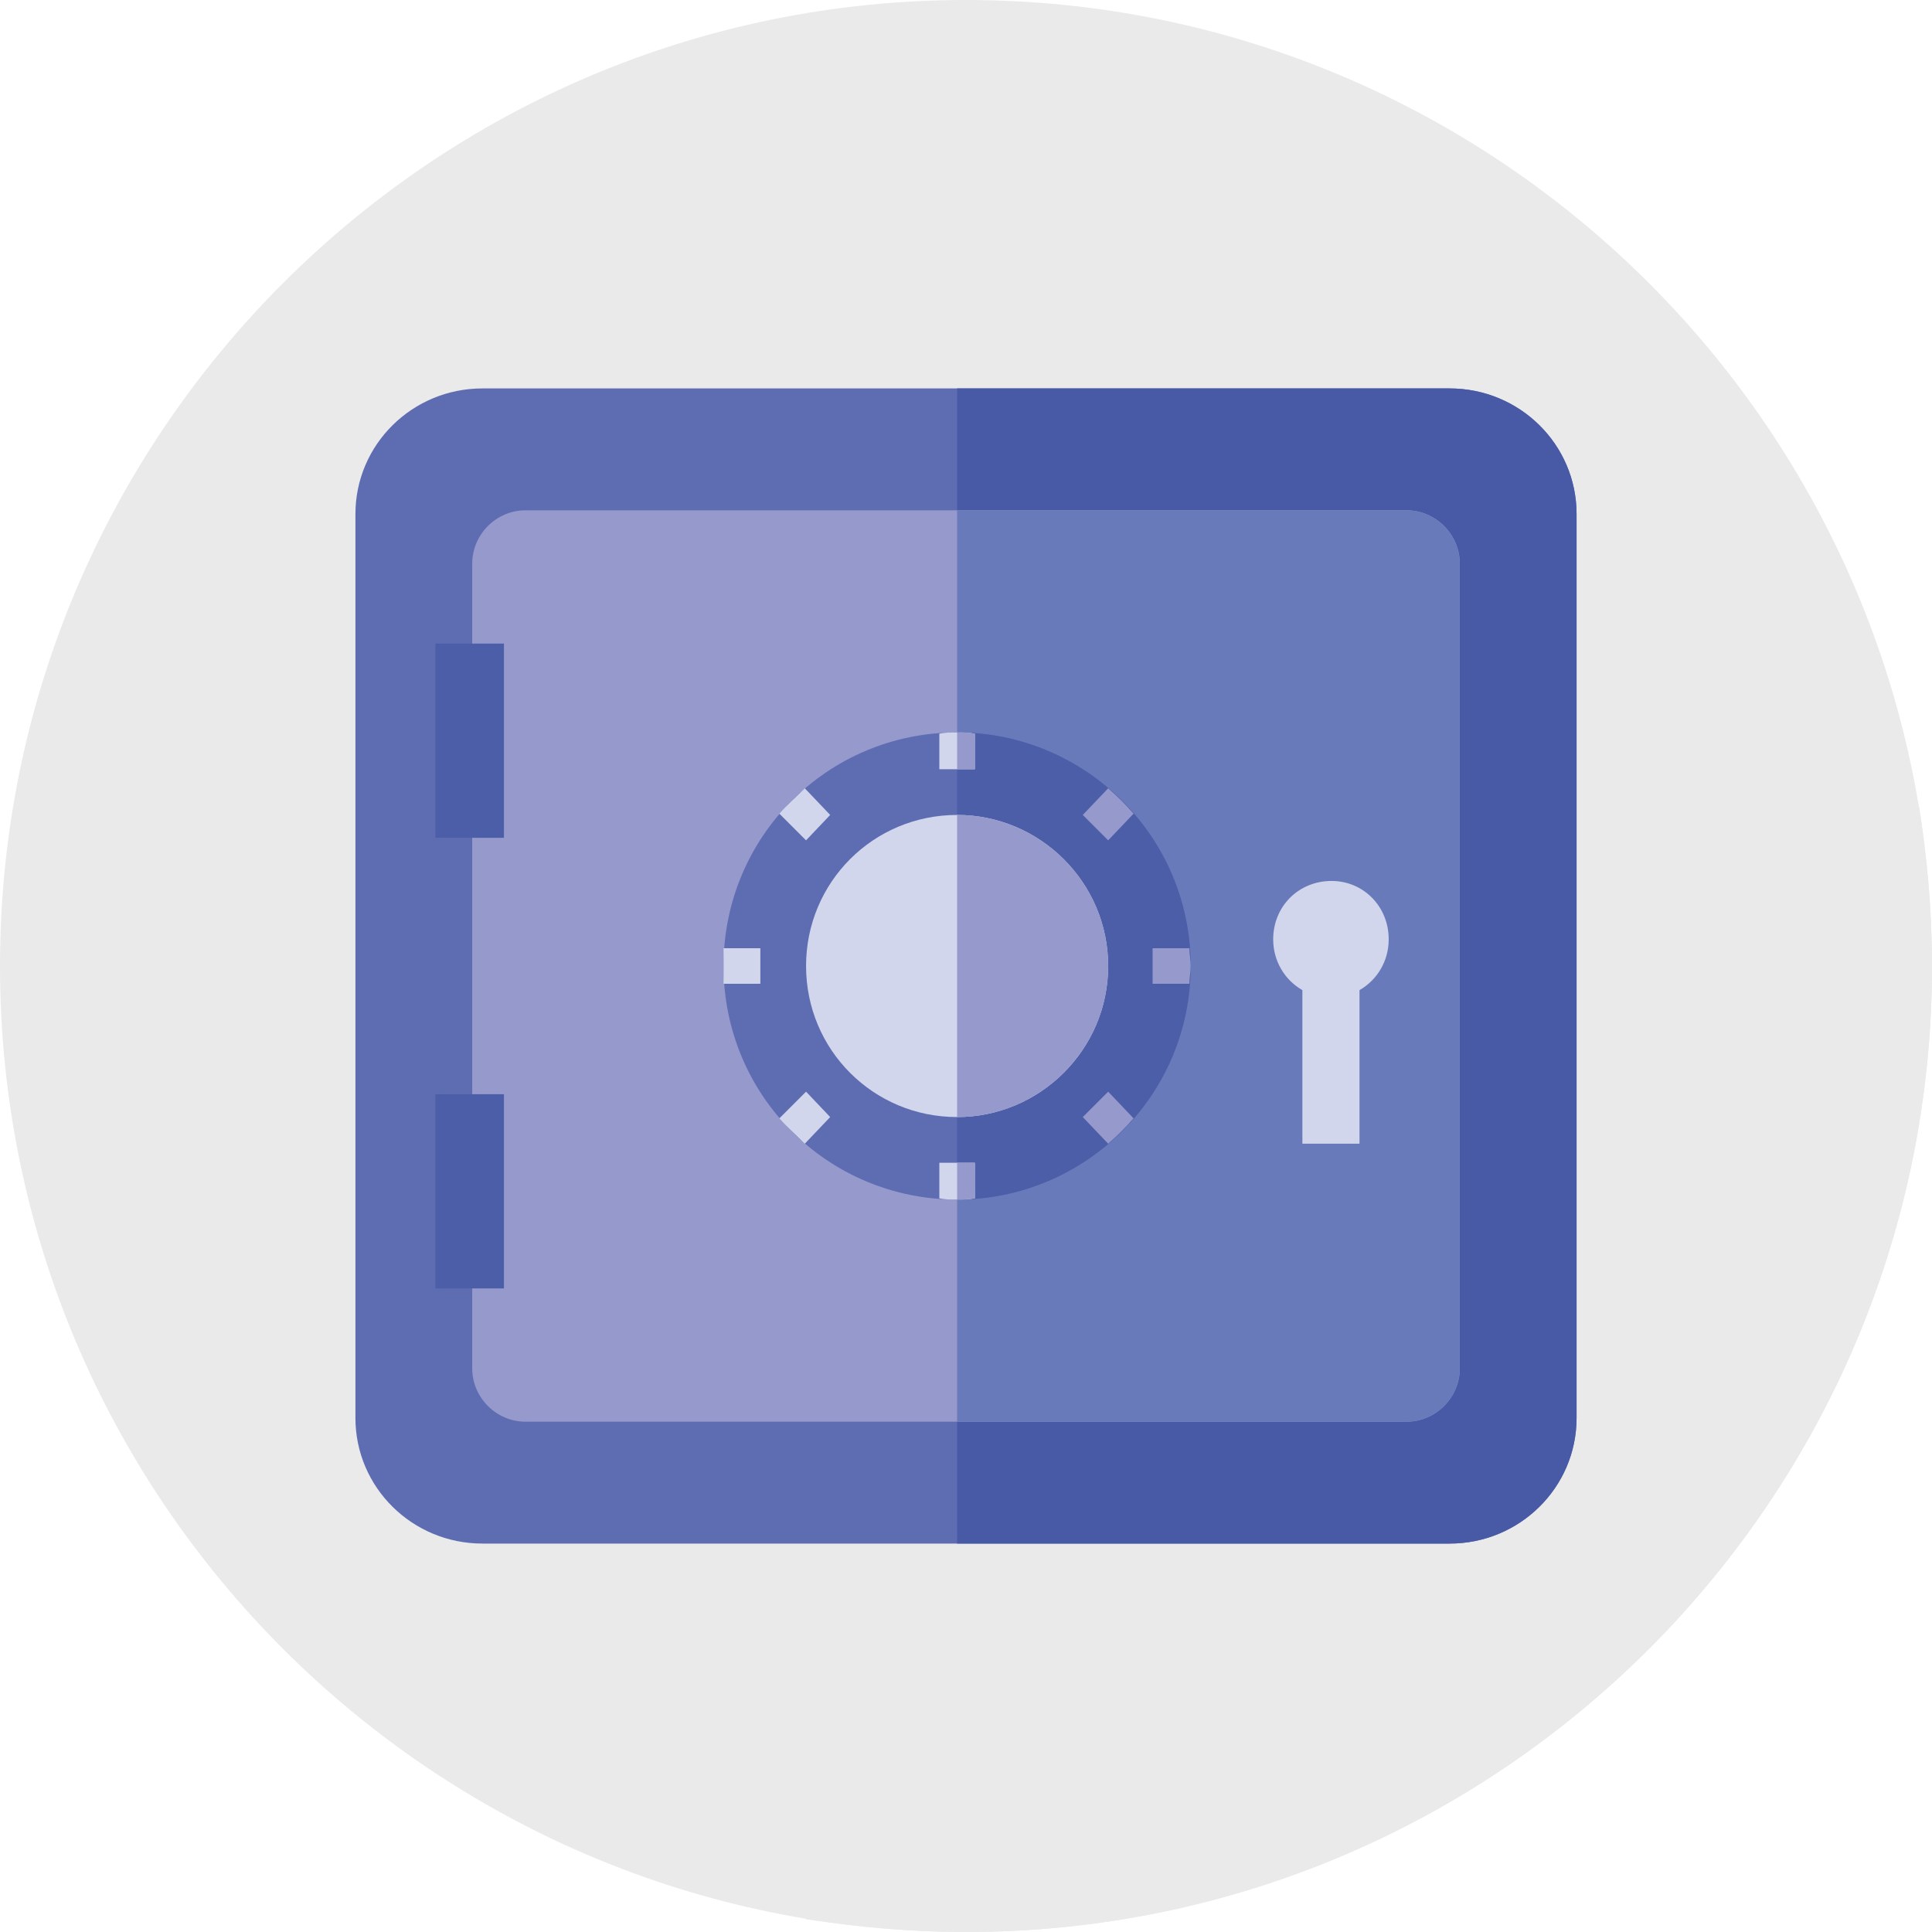 <?xml version="1.0" encoding="UTF-8"?>
<!DOCTYPE svg PUBLIC "-//W3C//DTD SVG 1.1//EN" "http://www.w3.org/Graphics/SVG/1.1/DTD/svg11.dtd">
<!-- Creator: CorelDRAW 2020 (64 Bit) -->
<svg xmlns="http://www.w3.org/2000/svg" xml:space="preserve" width="150px" height="150px" version="1.1" style="shape-rendering:geometricPrecision; text-rendering:geometricPrecision; image-rendering:optimizeQuality; fill-rule:evenodd; clip-rule:evenodd"
viewBox="0 0 15.22 15.22"
 xmlns:xlink="http://www.w3.org/1999/xlink"
 xmlns:xodm="http://www.corel.com/coreldraw/odm/2003">
 <defs>
  <style type="text/css">
   <![CDATA[
    .fil6 {fill:#D1D6EC;fill-rule:nonzero}
    .fil3 {fill:#9699CC;fill-rule:nonzero}
    .fil4 {fill:#697ABA;fill-rule:nonzero}
    .fil1 {fill:#5E6DB2;fill-rule:nonzero}
    .fil5 {fill:#4C5EA8;fill-rule:nonzero}
    .fil2 {fill:#485AA6;fill-rule:nonzero}
    .fil0 {fill:#EAEAEA;fill-rule:nonzero}
   ]]>
  </style>
 </defs>
 <g id="Camada_x0020_1">
  <g id="_2260528074000">
   <path class="fil0" d="M7.61 0c4.2,0 7.61,3.41 7.61,7.61 0,4.2 -3.41,7.61 -7.61,7.61 -4.2,0 -7.61,-3.41 -7.61,-7.61 0,-4.2 3.41,-7.61 7.61,-7.61z"/>
   <path class="fil0" d="M15.22 7.61c0,-0.43 -0.04,-0.84 -0.1,-1.25l-2.99 -3c-0.18,-0.19 -0.43,-0.3 -0.71,-0.3l-7.62 0c-0.55,0 -1,0.44 -1,0.99l0 7.12c0,0.27 0.11,0.51 0.28,0.69l3.27 3.26c0.41,0.06 0.83,0.1 1.26,0.1 4.2,0 7.61,-3.41 7.61,-7.61z"/>
   <path class="fil1" d="M11.42 12.16l-7.62 0c-0.55,0 -1,-0.44 -1,-0.99l0 -7.12c0,-0.55 0.45,-0.99 1,-0.99l7.62 0c0.55,0 1,0.44 1,0.99l0 7.12c0,0.55 -0.45,0.99 -1,0.99z"/>
   <path class="fil2" d="M12.42 4.05l0 7.12c0,0.55 -0.45,0.99 -1,0.99l-3.88 0 0 -9.1 3.88 0c0.55,0 1,0.44 1,0.99z"/>
   <path class="fil3" d="M11.08 11.2l-6.94 0c-0.23,0 -0.42,-0.19 -0.42,-0.42l0 -6.34c0,-0.23 0.19,-0.42 0.42,-0.42l6.94 0c0.23,0 0.42,0.19 0.42,0.42l0 6.34c0,0.23 -0.19,0.42 -0.42,0.42z"/>
   <path class="fil4" d="M11.5 4.44l0 6.34c0,0.23 -0.19,0.42 -0.42,0.42l-3.54 0 0 -7.18 3.54 0c0.23,0 0.42,0.19 0.42,0.42z"/>
   <polygon class="fil5" points="3.43,6.6 3.97,6.6 3.97,5.07 3.43,5.07 "/>
   <polygon class="fil5" points="3.43,10.15 3.97,10.15 3.97,8.62 3.43,8.62 "/>
   <path class="fil1" d="M7.54 5.77c1.01,0 1.84,0.82 1.84,1.84 0,1.02 -0.83,1.84 -1.84,1.84 -1.02,0 -1.84,-0.82 -1.84,-1.84 0,-1.02 0.82,-1.84 1.84,-1.84z"/>
   <path class="fil5" d="M9.38 7.61c0,1.02 -0.83,1.84 -1.84,1.84l0 -3.68c1.01,0 1.84,0.82 1.84,1.84z"/>
   <path class="fil6" d="M7.54 6.42c0.65,0 1.19,0.53 1.19,1.19 0,0.66 -0.54,1.19 -1.19,1.19 -0.66,0 -1.19,-0.53 -1.19,-1.19 0,-0.66 0.53,-1.19 1.19,-1.19z"/>
   <path class="fil3" d="M8.73 7.61c0,0.66 -0.54,1.19 -1.19,1.19l0 -2.38c0.65,0 1.19,0.53 1.19,1.19z"/>
   <path class="fil6" d="M7.68 5.78l0 0.28 -0.28 0 0 -0.28c0.04,-0.01 0.09,-0.01 0.14,-0.01 0.05,0 0.09,0 0.14,0.01z"/>
   <path class="fil3" d="M7.68 5.78l0 0.28 -0.14 0 0 -0.29 0 0c0.05,0 0.09,0 0.14,0.01z"/>
   <path class="fil6" d="M7.68 9.16l0 0.28c-0.05,0.01 -0.09,0.01 -0.14,0.01 -0.05,0 -0.1,0 -0.14,-0.01l0 -0.28 0.28 0z"/>
   <path class="fil3" d="M7.68 9.16l0 0.28c-0.05,0.01 -0.09,0.01 -0.14,0.01l0 0 0 -0.29 0.14 0z"/>
   <path class="fil3" d="M9.38 7.61c0,0.05 -0.01,0.09 -0.01,0.14l-0.29 0 0 -0.28 0.29 0c0,0.05 0.01,0.09 0.01,0.14z"/>
   <path class="fil6" d="M5.99 7.47l0 0.28 -0.29 0c0,-0.05 0,-0.09 0,-0.14 0,-0.05 0,-0.09 0,-0.14l0.29 0z"/>
   <path class="fil3" d="M8.93 6.41l-0.2 0.21 -0.2 -0.2 0.2 -0.21c0.08,0.07 0.14,0.13 0.2,0.2z"/>
   <path class="fil6" d="M6.54 8.8l-0.2 0.21c-0.07,-0.07 -0.14,-0.13 -0.2,-0.2l0.21 -0.21 0.19 0.2z"/>
   <path class="fil3" d="M8.93 8.81c-0.06,0.07 -0.12,0.13 -0.2,0.2l-0.2 -0.21 0.2 -0.2 0.2 0.21z"/>
   <path class="fil6" d="M6.54 6.42l-0.19 0.2 -0.21 -0.21c0.06,-0.07 0.13,-0.13 0.2,-0.2l0.2 0.21z"/>
   <path class="fil6" d="M10.94 7.4c0,-0.26 -0.2,-0.46 -0.45,-0.46 -0.26,0 -0.46,0.2 -0.46,0.46 0,0.17 0.09,0.32 0.23,0.4l0 1.21 0.45 0 0 -1.21c0.14,-0.08 0.23,-0.23 0.23,-0.4z"/>
  </g>
 </g>
</svg>
